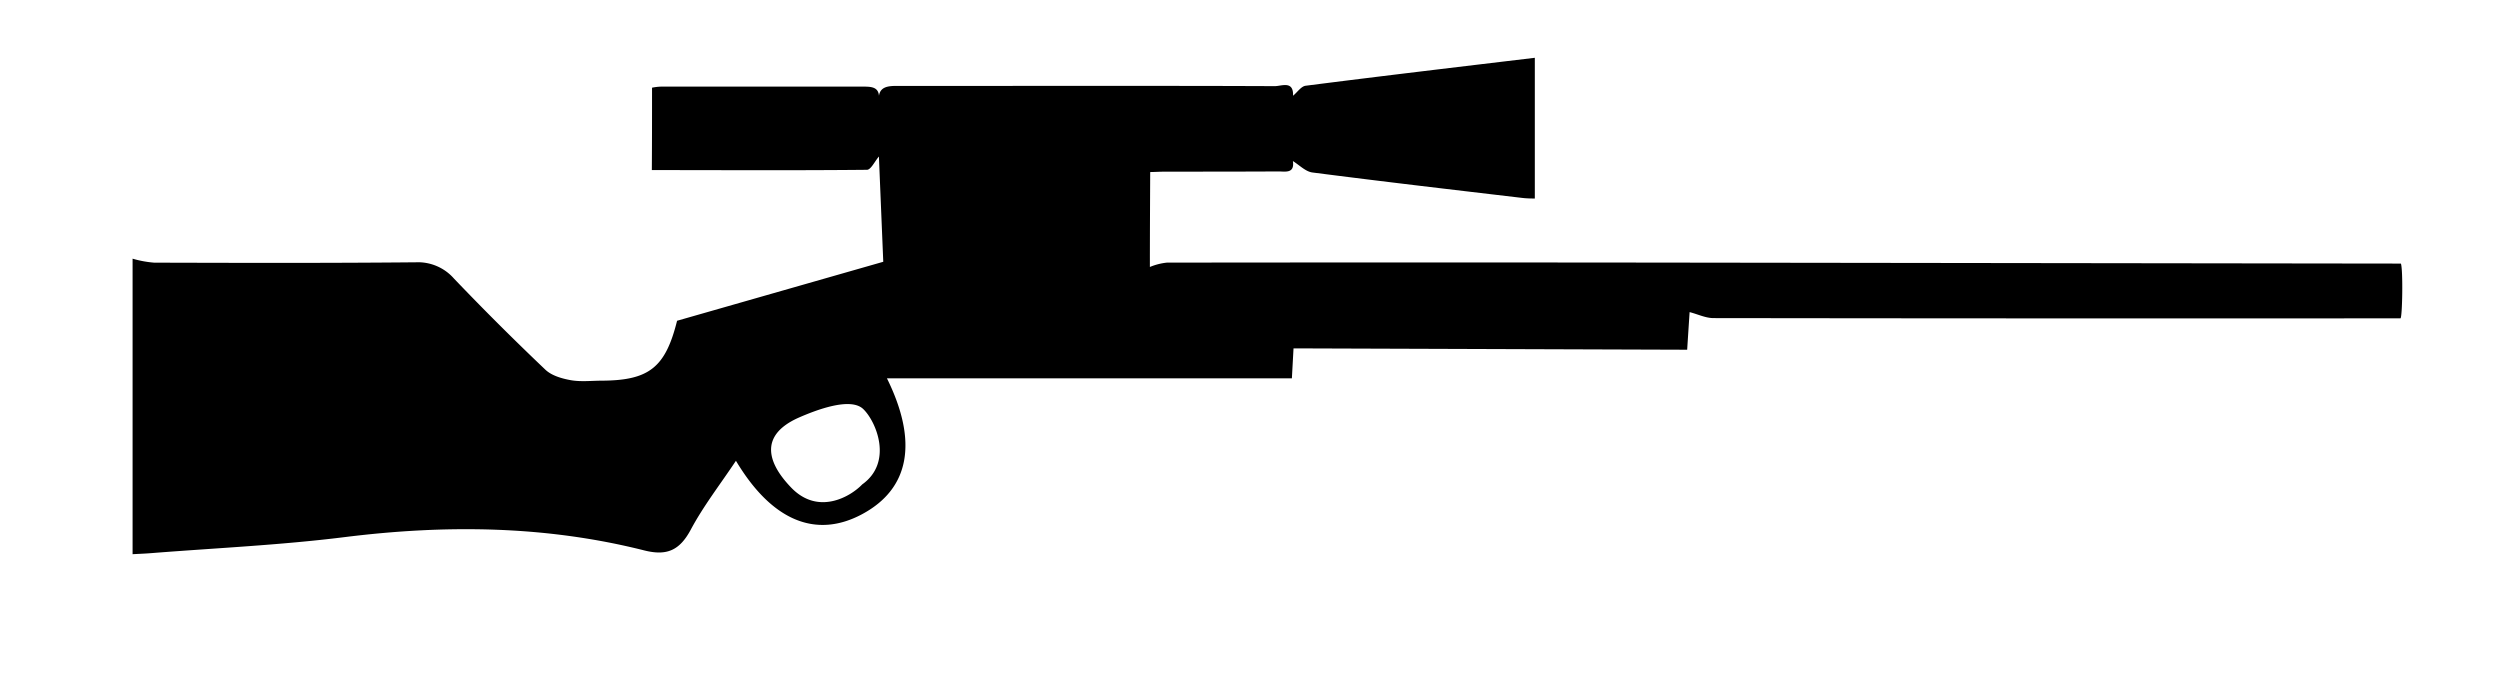 <svg xmlns="http://www.w3.org/2000/svg" id="Layer_1" data-name="Layer 1" viewBox="0 0 626 171"><path d="M601.19,66q-90.17-.12-180.32-.24-64.35-.08-128.69,0a15.27,15.27,0,0,0-4.25,1.09c0-9,.05-16.24.08-23.77.94,0,2.46-.1,4-.1,9.37,0,18.75,0,28.13-.05,1.68,0,4.08.59,3.6-2.6,1.62,1,3.17,2.64,4.89,2.86,17.5,2.26,35,4.3,52.55,6.37,1.32.16,2.66.14,3.14.16,0-11.88,0-23.44,0-35.25-18.75,2.25-38.08,4.53-57.39,7-1.14.15-2.1,1.66-3.15,2.5.15-3.88-2.9-2.39-4.58-2.4-23.44-.1-46.87-.06-70.31-.06-8.11,0-16.23,0-24.35,0-2.23,0-4.11.25-4.45,2.48-.17-2.42-2.33-2.3-4.44-2.3q-25.09,0-50.18,0a13.12,13.12,0,0,0-2.2.27c0,7.06,0,13.73-.05,20.63,17.68,0,35.77.11,53.86-.07,1,0,2-2.19,3-3.33.36,8.77.73,17.58,1.09,26.36L169.54,80.32c-2.91,11.69-7,14.93-18.79,15-2.61,0-5.28.33-7.82-.12-2.23-.4-4.81-1.14-6.38-2.64q-11.69-11.11-22.86-22.79a12,12,0,0,0-9.59-4.09c-21.83.21-43.67.15-65.5.09a26.29,26.29,0,0,1-5.4-1c0,25.58,0,49.64,0,74,1.23-.07,3.05-.13,4.85-.28,16.1-1.27,32.26-2,48.26-4,25.25-3.14,50.25-2.91,75,3.33,5.66,1.43,8.85,0,11.62-5.12,3.2-6,7.4-11.39,11.35-17.32,9,15.08,20.08,19.57,31.63,13.35,11.79-6.34,14.08-18,6.18-34l101.4,0c.15-2.77.27-4.88.41-7.5l98.57.34c.18-2.82.32-5,.61-9.42,2.09.54,4,1.5,6,1.5q86,.12,172,.06C601.55,79.58,601.75,67.6,601.19,66ZM215.9,121.3c-3.06,3.18-11.12,7.77-17.82.76-3.05-3.19-10.51-12,2-17.52,4.2-1.83,12.85-5.19,16.07-2.12S223.71,115.72,215.9,121.3Z"></path></svg>
